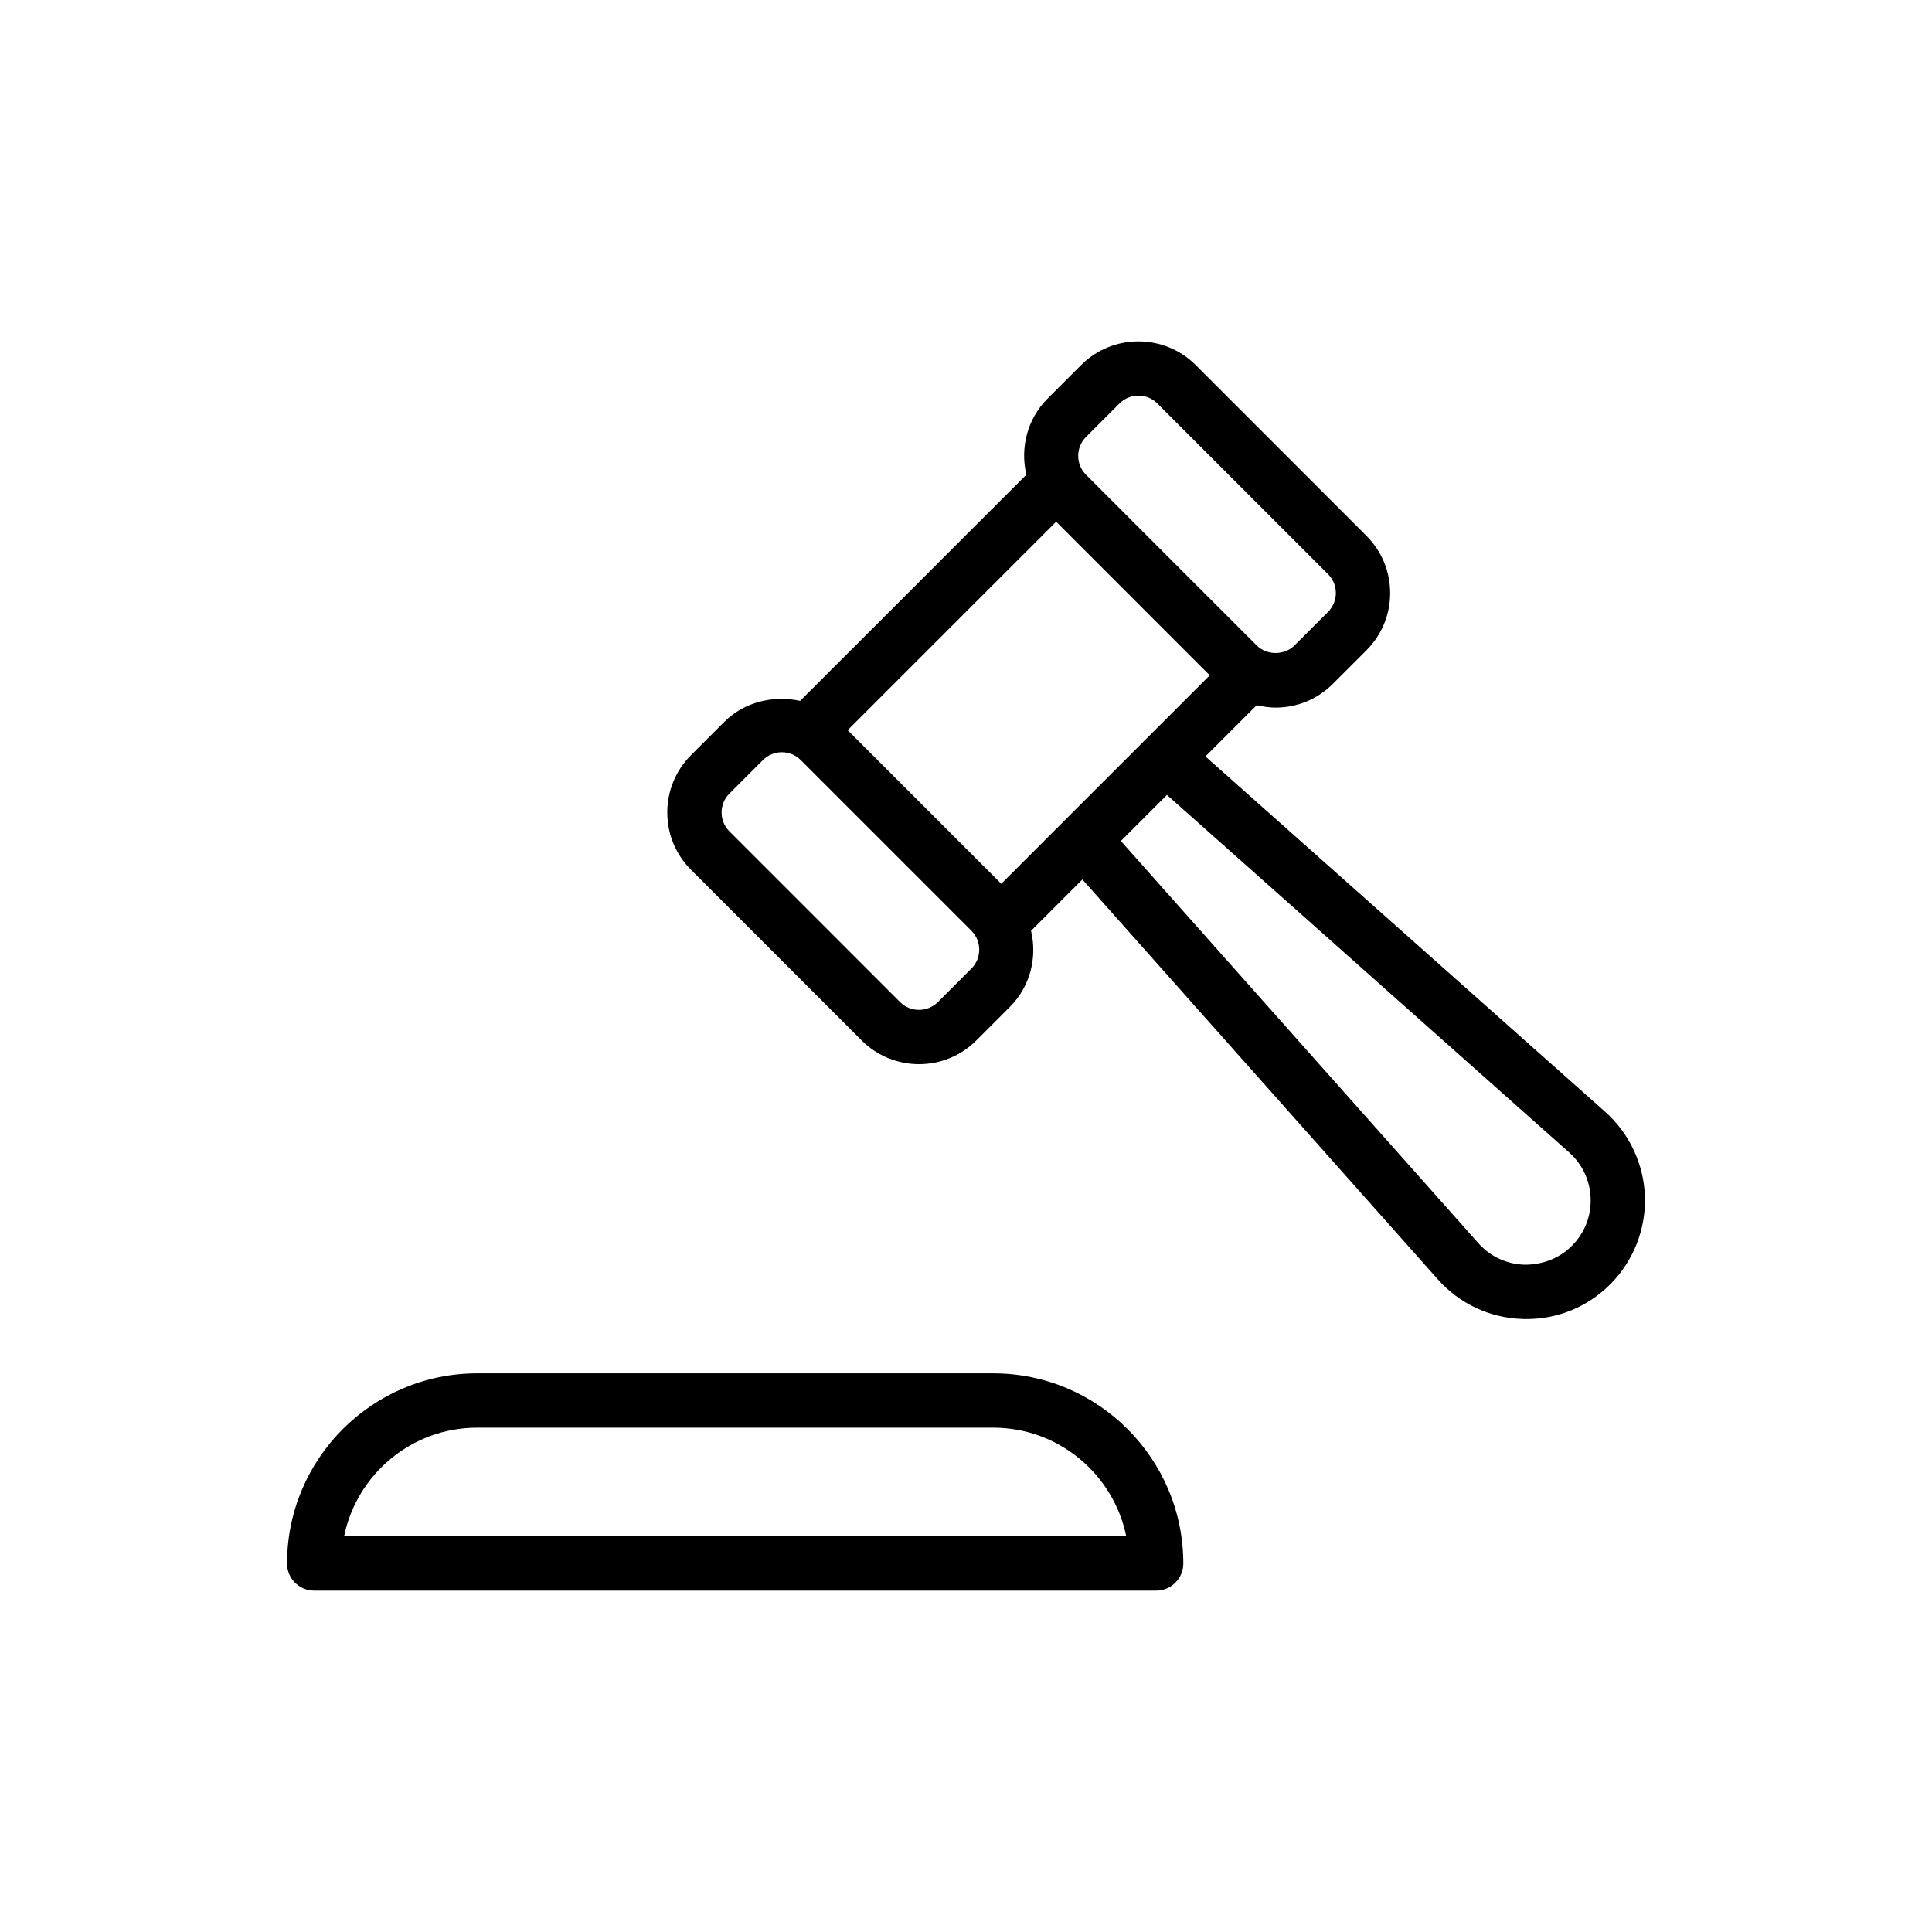 <?xml version="1.0" encoding="UTF-8"?>
<!-- Uploaded to: SVG Repo, www.svgrepo.com, Generator: SVG Repo Mixer Tools -->
<svg fill="#000000" width="800px" height="800px" version="1.1" viewBox="144 144 512 512" xmlns="http://www.w3.org/2000/svg">
 <g>
  <path d="m227.27 565.53h223.12c3.977 0 7.199-3.223 7.199-7.199 0-27.781-22.605-50.383-50.383-50.383h-136.75c-27.777 0-50.383 22.602-50.383 50.383 0 3.977 3.219 7.199 7.199 7.199zm43.184-43.184h136.75c17.383 0 31.918 12.383 35.262 28.789h-207.28c3.348-16.402 17.883-28.789 35.266-28.789z"/>
  <path d="m569.38 438.63-105.93-94.164 13.594-13.594c1.625 0.387 3.285 0.648 4.996 0.648 5.734 0 11.125-2.231 15.184-6.289l8.883-8.879c4.055-4.059 6.297-9.453 6.297-15.188s-2.242-11.129-6.297-15.184l-45.23-45.234c-8.379-8.375-21.992-8.359-30.371 0l-8.883 8.883c-5.461 5.465-7.293 13.152-5.625 20.168l-59.953 59.945c-7.031-1.543-14.789 0.258-20.035 5.504l-8.883 8.879c-4.055 4.059-6.289 9.453-6.289 15.188s2.234 11.129 6.289 15.184l45.23 45.234c4.188 4.184 9.684 6.281 15.188 6.281 5.496 0 10.992-2.094 15.184-6.281l8.883-8.883c5.461-5.465 7.293-13.152 5.625-20.168l13.609-13.609 94.168 105.94c5.812 6.535 13.824 10.277 22.57 10.531 0.316 0.012 0.633 0.016 0.957 0.016 8.379 0 16.23-3.246 22.188-9.207 6.094-6.09 9.445-14.527 9.195-23.145-0.254-8.621-4.098-16.848-10.543-22.574zm-200.74-101.13 55.25-55.242 40.703 40.711-55.246 55.242zm63.164-77.699 8.883-8.883c1.383-1.383 3.191-2.07 5.012-2.07 1.805 0 3.625 0.688 5.004 2.07l45.23 45.234c1.344 1.336 2.082 3.113 2.082 5.004s-0.738 3.668-2.082 5.008l-8.883 8.883c-2.664 2.672-7.324 2.668-9.996 0.012l-45.25-45.246c-2.762-2.758-2.762-7.25 0-10.012zm-30.371 140.87-8.883 8.883c-2.762 2.75-7.254 2.773-10.016 0l-45.23-45.234c-1.344-1.336-2.074-3.113-2.074-5.004s0.73-3.668 2.074-5.008l8.883-8.883c1.336-1.34 3.113-2.074 5.004-2.074 1.887 0 3.668 0.738 5 2.066l45.238 45.238c2.766 2.762 2.766 7.254 0.004 10.016zm159.12 73.5c-3.352 3.348-7.824 5.016-12.547 4.984-4.738-0.141-9.09-2.168-12.238-5.711l-94.723-106.57 12.207-12.211 106.57 94.727c3.543 3.148 5.574 7.492 5.715 12.234 0.141 4.738-1.629 9.188-4.981 12.543z"/>
 </g>
</svg>
